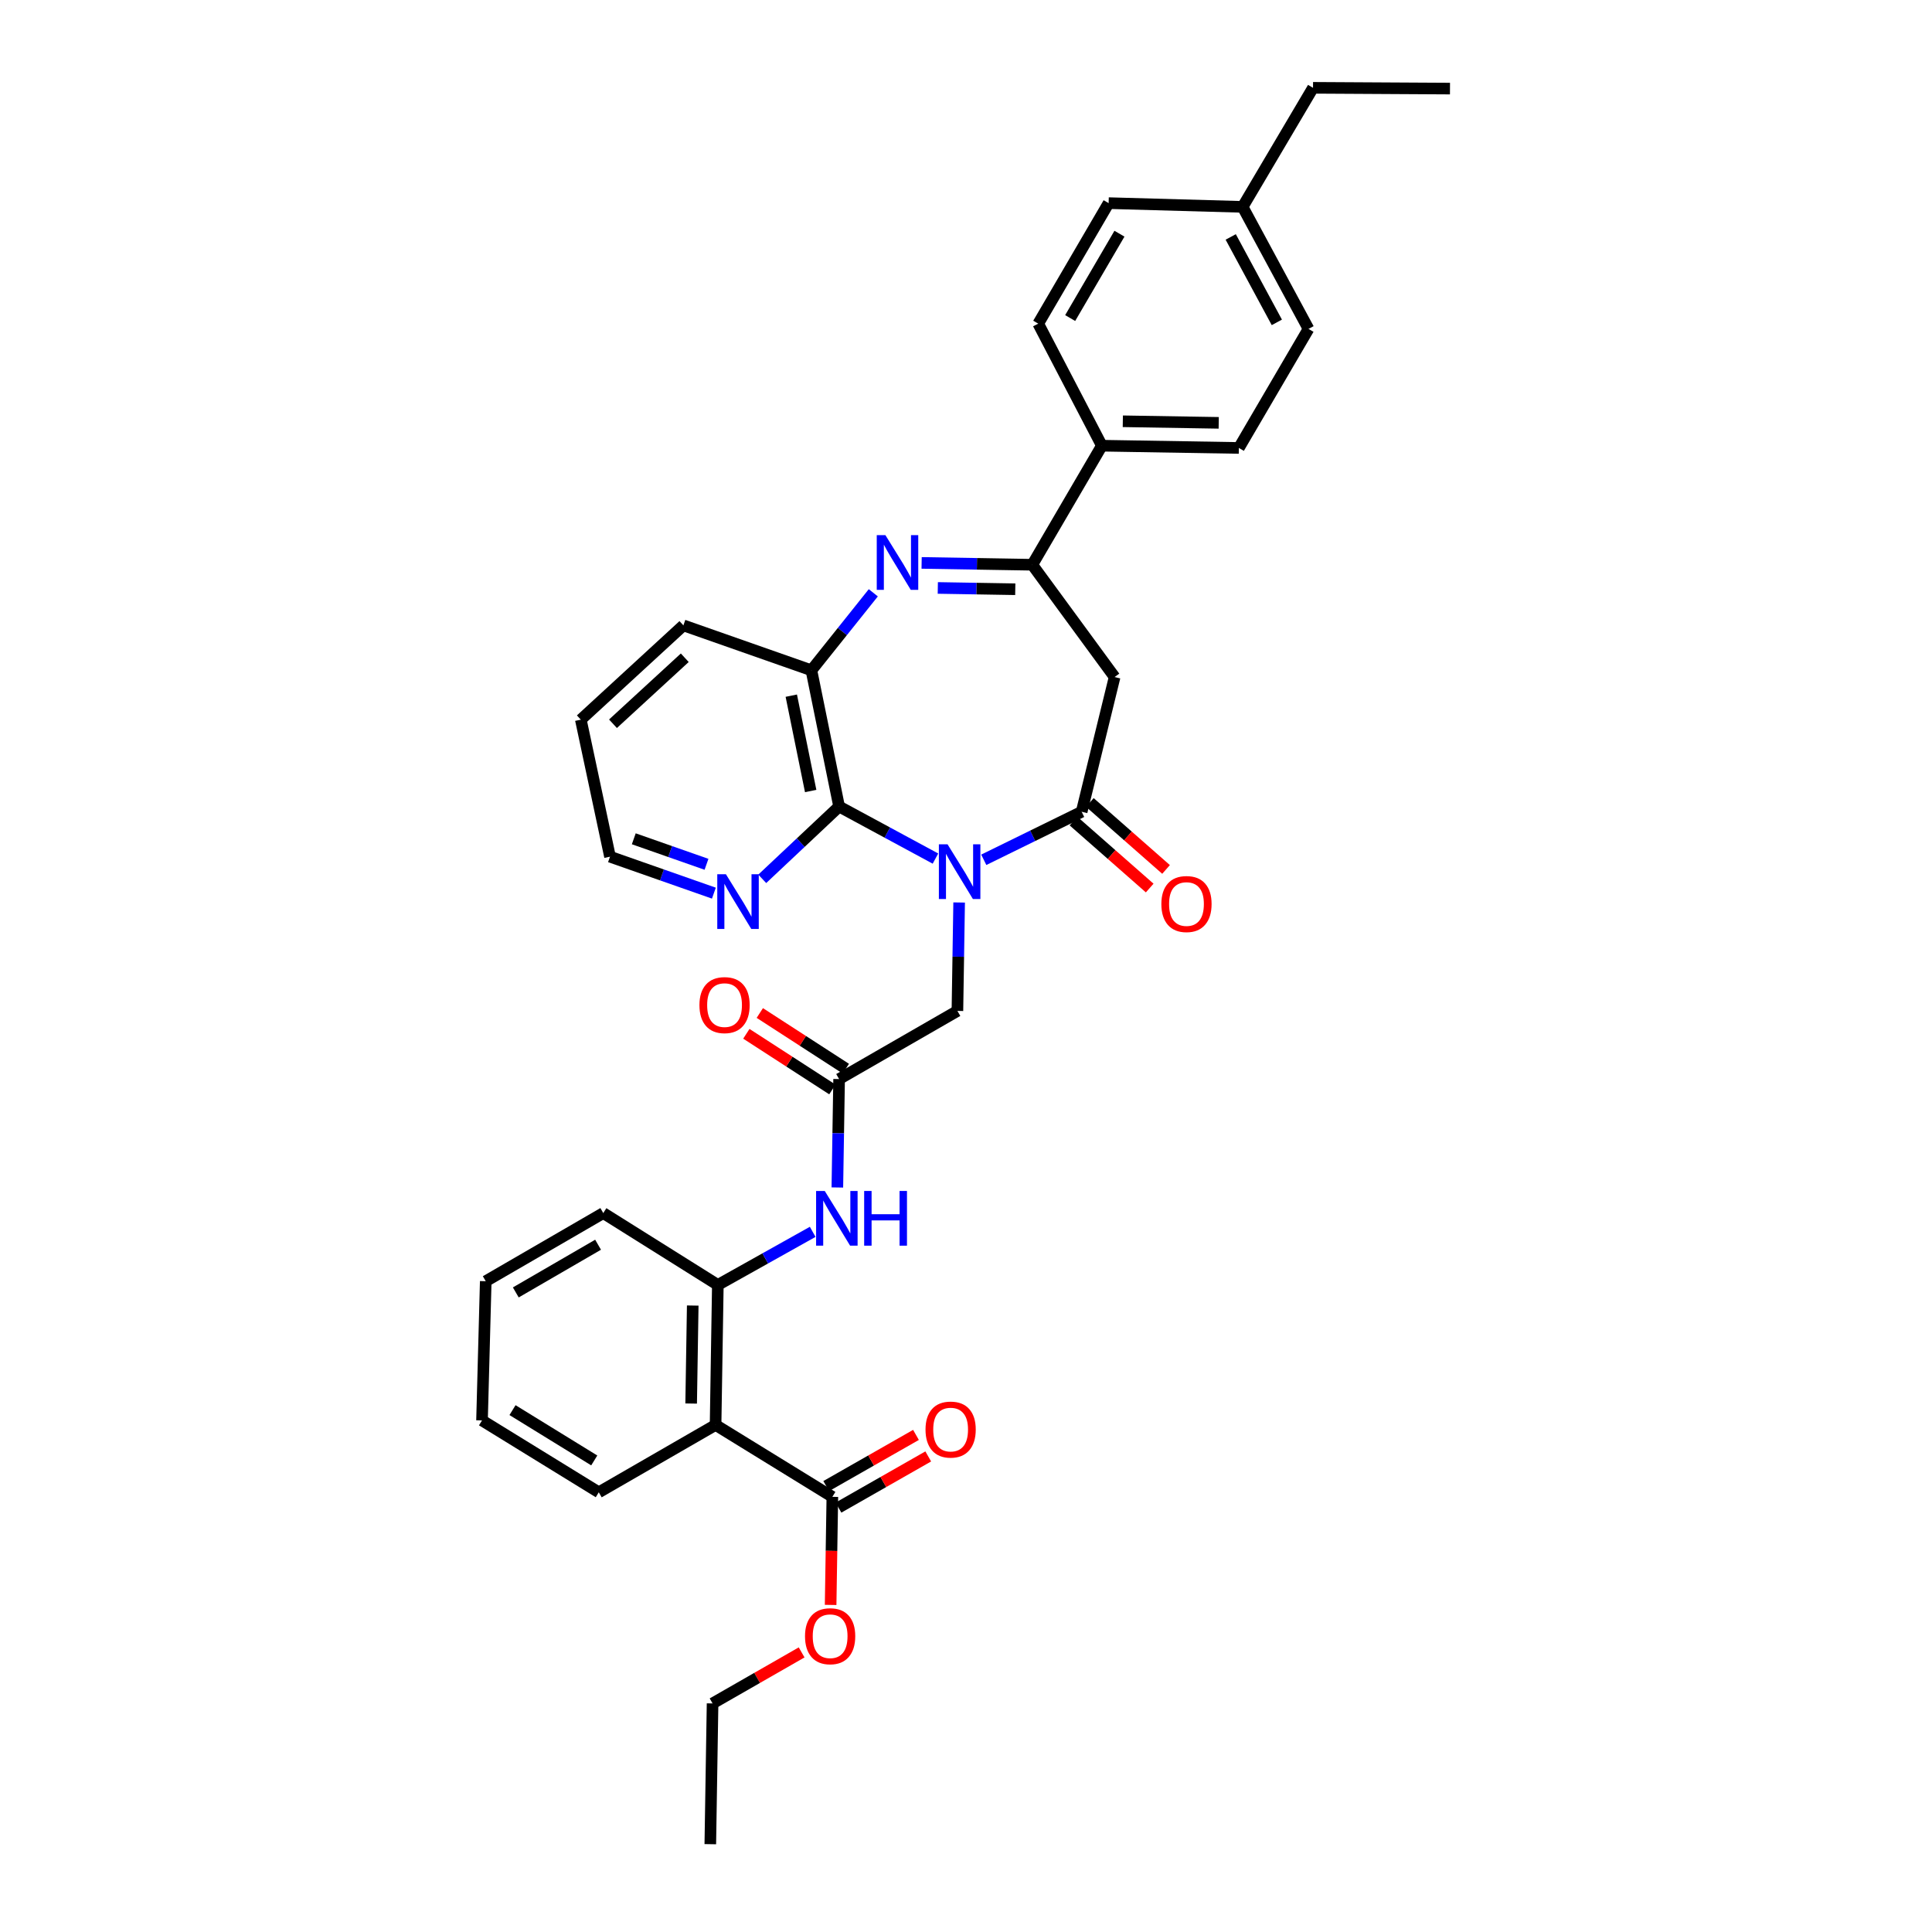 <?xml version='1.0' encoding='iso-8859-1'?>
<svg version='1.1' baseProfile='full'
              xmlns='http://www.w3.org/2000/svg'
                      xmlns:rdkit='http://www.rdkit.org/xml'
                      xmlns:xlink='http://www.w3.org/1999/xlink'
                  xml:space='preserve'
width='1000px' height='1000px' viewBox='0 0 1000 1000'>
<!-- END OF HEADER -->
<rect style='opacity:1.0;fill:#FFFFFF;stroke:none' width='1000' height='1000' x='0' y='0'> </rect>
<path class='bond-0' d='M 509.201,445.03 L 534.535,432.599' style='fill:none;fill-rule:evenodd;stroke:#0000FF;stroke-width:6px;stroke-linecap:butt;stroke-linejoin:miter;stroke-opacity:1' />
<path class='bond-0' d='M 534.535,432.599 L 559.869,420.167' style='fill:none;fill-rule:evenodd;stroke:#000000;stroke-width:6px;stroke-linecap:butt;stroke-linejoin:miter;stroke-opacity:1' />
<path class='bond-2' d='M 484.19,444.402 L 459.254,430.928' style='fill:none;fill-rule:evenodd;stroke:#0000FF;stroke-width:6px;stroke-linecap:butt;stroke-linejoin:miter;stroke-opacity:1' />
<path class='bond-2' d='M 459.254,430.928 L 434.319,417.454' style='fill:none;fill-rule:evenodd;stroke:#000000;stroke-width:6px;stroke-linecap:butt;stroke-linejoin:miter;stroke-opacity:1' />
<path class='bond-11' d='M 496.449,467.126 L 496.002,495.19' style='fill:none;fill-rule:evenodd;stroke:#0000FF;stroke-width:6px;stroke-linecap:butt;stroke-linejoin:miter;stroke-opacity:1' />
<path class='bond-11' d='M 496.002,495.19 L 495.556,523.254' style='fill:none;fill-rule:evenodd;stroke:#000000;stroke-width:6px;stroke-linecap:butt;stroke-linejoin:miter;stroke-opacity:1' />
<path class='bond-4' d='M 559.869,420.167 L 576.92,350.441' style='fill:none;fill-rule:evenodd;stroke:#000000;stroke-width:6px;stroke-linecap:butt;stroke-linejoin:miter;stroke-opacity:1' />
<path class='bond-14' d='M 555.638,424.982 L 575.36,442.314' style='fill:none;fill-rule:evenodd;stroke:#000000;stroke-width:6px;stroke-linecap:butt;stroke-linejoin:miter;stroke-opacity:1' />
<path class='bond-14' d='M 575.36,442.314 L 595.082,459.647' style='fill:none;fill-rule:evenodd;stroke:#FF0000;stroke-width:6px;stroke-linecap:butt;stroke-linejoin:miter;stroke-opacity:1' />
<path class='bond-14' d='M 564.101,415.352 L 583.823,432.685' style='fill:none;fill-rule:evenodd;stroke:#000000;stroke-width:6px;stroke-linecap:butt;stroke-linejoin:miter;stroke-opacity:1' />
<path class='bond-14' d='M 583.823,432.685 L 603.545,450.017' style='fill:none;fill-rule:evenodd;stroke:#FF0000;stroke-width:6px;stroke-linecap:butt;stroke-linejoin:miter;stroke-opacity:1' />
<path class='bond-1' d='M 452.021,306.831 L 436.001,326.887' style='fill:none;fill-rule:evenodd;stroke:#0000FF;stroke-width:6px;stroke-linecap:butt;stroke-linejoin:miter;stroke-opacity:1' />
<path class='bond-1' d='M 436.001,326.887 L 419.982,346.944' style='fill:none;fill-rule:evenodd;stroke:#000000;stroke-width:6px;stroke-linecap:butt;stroke-linejoin:miter;stroke-opacity:1' />
<path class='bond-34' d='M 477.03,291.358 L 505.669,291.837' style='fill:none;fill-rule:evenodd;stroke:#0000FF;stroke-width:6px;stroke-linecap:butt;stroke-linejoin:miter;stroke-opacity:1' />
<path class='bond-34' d='M 505.669,291.837 L 534.308,292.317' style='fill:none;fill-rule:evenodd;stroke:#000000;stroke-width:6px;stroke-linecap:butt;stroke-linejoin:miter;stroke-opacity:1' />
<path class='bond-34' d='M 485.407,304.32 L 505.454,304.656' style='fill:none;fill-rule:evenodd;stroke:#0000FF;stroke-width:6px;stroke-linecap:butt;stroke-linejoin:miter;stroke-opacity:1' />
<path class='bond-34' d='M 505.454,304.656 L 525.501,304.991' style='fill:none;fill-rule:evenodd;stroke:#000000;stroke-width:6px;stroke-linecap:butt;stroke-linejoin:miter;stroke-opacity:1' />
<path class='bond-6' d='M 434.319,417.454 L 419.982,346.944' style='fill:none;fill-rule:evenodd;stroke:#000000;stroke-width:6px;stroke-linecap:butt;stroke-linejoin:miter;stroke-opacity:1' />
<path class='bond-6' d='M 419.606,409.432 L 409.57,360.075' style='fill:none;fill-rule:evenodd;stroke:#000000;stroke-width:6px;stroke-linecap:butt;stroke-linejoin:miter;stroke-opacity:1' />
<path class='bond-12' d='M 434.319,417.454 L 414.427,436.168' style='fill:none;fill-rule:evenodd;stroke:#000000;stroke-width:6px;stroke-linecap:butt;stroke-linejoin:miter;stroke-opacity:1' />
<path class='bond-12' d='M 414.427,436.168 L 394.535,454.882' style='fill:none;fill-rule:evenodd;stroke:#0000FF;stroke-width:6px;stroke-linecap:butt;stroke-linejoin:miter;stroke-opacity:1' />
<path class='bond-3' d='M 534.308,292.317 L 576.92,350.441' style='fill:none;fill-rule:evenodd;stroke:#000000;stroke-width:6px;stroke-linecap:butt;stroke-linejoin:miter;stroke-opacity:1' />
<path class='bond-13' d='M 534.308,292.317 L 570.325,230.696' style='fill:none;fill-rule:evenodd;stroke:#000000;stroke-width:6px;stroke-linecap:butt;stroke-linejoin:miter;stroke-opacity:1' />
<path class='bond-5' d='M 370.383,737.546 L 371.551,665.085' style='fill:none;fill-rule:evenodd;stroke:#000000;stroke-width:6px;stroke-linecap:butt;stroke-linejoin:miter;stroke-opacity:1' />
<path class='bond-5' d='M 357.74,726.471 L 358.558,675.748' style='fill:none;fill-rule:evenodd;stroke:#000000;stroke-width:6px;stroke-linecap:butt;stroke-linejoin:miter;stroke-opacity:1' />
<path class='bond-8' d='M 370.383,737.546 L 430.822,774.76' style='fill:none;fill-rule:evenodd;stroke:#000000;stroke-width:6px;stroke-linecap:butt;stroke-linejoin:miter;stroke-opacity:1' />
<path class='bond-23' d='M 370.383,737.546 L 309.93,772.417' style='fill:none;fill-rule:evenodd;stroke:#000000;stroke-width:6px;stroke-linecap:butt;stroke-linejoin:miter;stroke-opacity:1' />
<path class='bond-24' d='M 419.982,346.944 L 353.724,323.69' style='fill:none;fill-rule:evenodd;stroke:#000000;stroke-width:6px;stroke-linecap:butt;stroke-linejoin:miter;stroke-opacity:1' />
<path class='bond-7' d='M 371.551,665.085 L 396.099,651.343' style='fill:none;fill-rule:evenodd;stroke:#000000;stroke-width:6px;stroke-linecap:butt;stroke-linejoin:miter;stroke-opacity:1' />
<path class='bond-7' d='M 396.099,651.343 L 420.646,637.6' style='fill:none;fill-rule:evenodd;stroke:#0000FF;stroke-width:6px;stroke-linecap:butt;stroke-linejoin:miter;stroke-opacity:1' />
<path class='bond-25' d='M 371.551,665.085 L 312.259,627.886' style='fill:none;fill-rule:evenodd;stroke:#000000;stroke-width:6px;stroke-linecap:butt;stroke-linejoin:miter;stroke-opacity:1' />
<path class='bond-15' d='M 433.997,780.329 L 457.227,767.087' style='fill:none;fill-rule:evenodd;stroke:#000000;stroke-width:6px;stroke-linecap:butt;stroke-linejoin:miter;stroke-opacity:1' />
<path class='bond-15' d='M 457.227,767.087 L 480.457,753.845' style='fill:none;fill-rule:evenodd;stroke:#FF0000;stroke-width:6px;stroke-linecap:butt;stroke-linejoin:miter;stroke-opacity:1' />
<path class='bond-15' d='M 427.648,769.191 L 450.878,755.949' style='fill:none;fill-rule:evenodd;stroke:#000000;stroke-width:6px;stroke-linecap:butt;stroke-linejoin:miter;stroke-opacity:1' />
<path class='bond-15' d='M 450.878,755.949 L 474.108,742.707' style='fill:none;fill-rule:evenodd;stroke:#FF0000;stroke-width:6px;stroke-linecap:butt;stroke-linejoin:miter;stroke-opacity:1' />
<path class='bond-19' d='M 430.822,774.76 L 430.377,802.73' style='fill:none;fill-rule:evenodd;stroke:#000000;stroke-width:6px;stroke-linecap:butt;stroke-linejoin:miter;stroke-opacity:1' />
<path class='bond-19' d='M 430.377,802.73 L 429.932,830.701' style='fill:none;fill-rule:evenodd;stroke:#FF0000;stroke-width:6px;stroke-linecap:butt;stroke-linejoin:miter;stroke-opacity:1' />
<path class='bond-9' d='M 434.319,558.523 L 495.556,523.254' style='fill:none;fill-rule:evenodd;stroke:#000000;stroke-width:6px;stroke-linecap:butt;stroke-linejoin:miter;stroke-opacity:1' />
<path class='bond-10' d='M 434.319,558.523 L 433.864,586.58' style='fill:none;fill-rule:evenodd;stroke:#000000;stroke-width:6px;stroke-linecap:butt;stroke-linejoin:miter;stroke-opacity:1' />
<path class='bond-10' d='M 433.864,586.58 L 433.41,614.637' style='fill:none;fill-rule:evenodd;stroke:#0000FF;stroke-width:6px;stroke-linecap:butt;stroke-linejoin:miter;stroke-opacity:1' />
<path class='bond-16' d='M 437.801,553.142 L 415.538,538.735' style='fill:none;fill-rule:evenodd;stroke:#000000;stroke-width:6px;stroke-linecap:butt;stroke-linejoin:miter;stroke-opacity:1' />
<path class='bond-16' d='M 415.538,538.735 L 393.275,524.329' style='fill:none;fill-rule:evenodd;stroke:#FF0000;stroke-width:6px;stroke-linecap:butt;stroke-linejoin:miter;stroke-opacity:1' />
<path class='bond-16' d='M 430.837,563.905 L 408.573,549.498' style='fill:none;fill-rule:evenodd;stroke:#000000;stroke-width:6px;stroke-linecap:butt;stroke-linejoin:miter;stroke-opacity:1' />
<path class='bond-16' d='M 408.573,549.498 L 386.31,535.092' style='fill:none;fill-rule:evenodd;stroke:#FF0000;stroke-width:6px;stroke-linecap:butt;stroke-linejoin:miter;stroke-opacity:1' />
<path class='bond-26' d='M 369.504,462.29 L 342.619,452.856' style='fill:none;fill-rule:evenodd;stroke:#0000FF;stroke-width:6px;stroke-linecap:butt;stroke-linejoin:miter;stroke-opacity:1' />
<path class='bond-26' d='M 342.619,452.856 L 315.735,443.421' style='fill:none;fill-rule:evenodd;stroke:#000000;stroke-width:6px;stroke-linecap:butt;stroke-linejoin:miter;stroke-opacity:1' />
<path class='bond-26' d='M 365.683,447.363 L 346.864,440.759' style='fill:none;fill-rule:evenodd;stroke:#0000FF;stroke-width:6px;stroke-linecap:butt;stroke-linejoin:miter;stroke-opacity:1' />
<path class='bond-26' d='M 346.864,440.759 L 328.045,434.155' style='fill:none;fill-rule:evenodd;stroke:#000000;stroke-width:6px;stroke-linecap:butt;stroke-linejoin:miter;stroke-opacity:1' />
<path class='bond-17' d='M 570.325,230.696 L 641.233,231.857' style='fill:none;fill-rule:evenodd;stroke:#000000;stroke-width:6px;stroke-linecap:butt;stroke-linejoin:miter;stroke-opacity:1' />
<path class='bond-17' d='M 581.171,218.052 L 630.807,218.864' style='fill:none;fill-rule:evenodd;stroke:#000000;stroke-width:6px;stroke-linecap:butt;stroke-linejoin:miter;stroke-opacity:1' />
<path class='bond-18' d='M 570.325,230.696 L 537.384,167.515' style='fill:none;fill-rule:evenodd;stroke:#000000;stroke-width:6px;stroke-linecap:butt;stroke-linejoin:miter;stroke-opacity:1' />
<path class='bond-20' d='M 641.233,231.857 L 677.286,170.242' style='fill:none;fill-rule:evenodd;stroke:#000000;stroke-width:6px;stroke-linecap:butt;stroke-linejoin:miter;stroke-opacity:1' />
<path class='bond-21' d='M 537.384,167.515 L 573.822,105.139' style='fill:none;fill-rule:evenodd;stroke:#000000;stroke-width:6px;stroke-linecap:butt;stroke-linejoin:miter;stroke-opacity:1' />
<path class='bond-21' d='M 553.92,164.625 L 579.426,120.961' style='fill:none;fill-rule:evenodd;stroke:#000000;stroke-width:6px;stroke-linecap:butt;stroke-linejoin:miter;stroke-opacity:1' />
<path class='bond-28' d='M 414.922,855.276 L 391.873,868.485' style='fill:none;fill-rule:evenodd;stroke:#FF0000;stroke-width:6px;stroke-linecap:butt;stroke-linejoin:miter;stroke-opacity:1' />
<path class='bond-28' d='M 391.873,868.485 L 368.823,881.693' style='fill:none;fill-rule:evenodd;stroke:#000000;stroke-width:6px;stroke-linecap:butt;stroke-linejoin:miter;stroke-opacity:1' />
<path class='bond-37' d='M 677.286,170.242 L 643.185,107.076' style='fill:none;fill-rule:evenodd;stroke:#000000;stroke-width:6px;stroke-linecap:butt;stroke-linejoin:miter;stroke-opacity:1' />
<path class='bond-37' d='M 660.889,166.858 L 637.019,122.641' style='fill:none;fill-rule:evenodd;stroke:#000000;stroke-width:6px;stroke-linecap:butt;stroke-linejoin:miter;stroke-opacity:1' />
<path class='bond-22' d='M 573.822,105.139 L 643.185,107.076' style='fill:none;fill-rule:evenodd;stroke:#000000;stroke-width:6px;stroke-linecap:butt;stroke-linejoin:miter;stroke-opacity:1' />
<path class='bond-27' d='M 643.185,107.076 L 679.615,45.455' style='fill:none;fill-rule:evenodd;stroke:#000000;stroke-width:6px;stroke-linecap:butt;stroke-linejoin:miter;stroke-opacity:1' />
<path class='bond-36' d='M 309.93,772.417 L 249.491,735.21' style='fill:none;fill-rule:evenodd;stroke:#000000;stroke-width:6px;stroke-linecap:butt;stroke-linejoin:miter;stroke-opacity:1' />
<path class='bond-36' d='M 307.585,755.919 L 265.278,729.874' style='fill:none;fill-rule:evenodd;stroke:#000000;stroke-width:6px;stroke-linecap:butt;stroke-linejoin:miter;stroke-opacity:1' />
<path class='bond-35' d='M 353.724,323.69 L 300.636,372.499' style='fill:none;fill-rule:evenodd;stroke:#000000;stroke-width:6px;stroke-linecap:butt;stroke-linejoin:miter;stroke-opacity:1' />
<path class='bond-35' d='M 354.438,340.449 L 317.276,374.615' style='fill:none;fill-rule:evenodd;stroke:#000000;stroke-width:6px;stroke-linecap:butt;stroke-linejoin:miter;stroke-opacity:1' />
<path class='bond-31' d='M 312.259,627.886 L 251.421,663.155' style='fill:none;fill-rule:evenodd;stroke:#000000;stroke-width:6px;stroke-linecap:butt;stroke-linejoin:miter;stroke-opacity:1' />
<path class='bond-31' d='M 309.563,644.267 L 266.977,668.956' style='fill:none;fill-rule:evenodd;stroke:#000000;stroke-width:6px;stroke-linecap:butt;stroke-linejoin:miter;stroke-opacity:1' />
<path class='bond-29' d='M 315.735,443.421 L 300.636,372.499' style='fill:none;fill-rule:evenodd;stroke:#000000;stroke-width:6px;stroke-linecap:butt;stroke-linejoin:miter;stroke-opacity:1' />
<path class='bond-32' d='M 679.615,45.455 L 750.509,45.853' style='fill:none;fill-rule:evenodd;stroke:#000000;stroke-width:6px;stroke-linecap:butt;stroke-linejoin:miter;stroke-opacity:1' />
<path class='bond-33' d='M 368.823,881.693 L 367.655,954.545' style='fill:none;fill-rule:evenodd;stroke:#000000;stroke-width:6px;stroke-linecap:butt;stroke-linejoin:miter;stroke-opacity:1' />
<path class='bond-30' d='M 249.491,735.21 L 251.421,663.155' style='fill:none;fill-rule:evenodd;stroke:#000000;stroke-width:6px;stroke-linecap:butt;stroke-linejoin:miter;stroke-opacity:1' />
<path  class='atom-0' d='M 490.442 437.003
L 499.722 452.003
Q 500.642 453.483, 502.122 456.163
Q 503.602 458.843, 503.682 459.003
L 503.682 437.003
L 507.442 437.003
L 507.442 465.323
L 503.562 465.323
L 493.602 448.923
Q 492.442 447.003, 491.202 444.803
Q 490.002 442.603, 489.642 441.923
L 489.642 465.323
L 485.962 465.323
L 485.962 437.003
L 490.442 437.003
' fill='#0000FF'/>
<path  class='atom-2' d='M 458.286 276.989
L 467.566 291.989
Q 468.486 293.469, 469.966 296.149
Q 471.446 298.829, 471.526 298.989
L 471.526 276.989
L 475.286 276.989
L 475.286 305.309
L 471.406 305.309
L 461.446 288.909
Q 460.286 286.989, 459.046 284.789
Q 457.846 282.589, 457.486 281.909
L 457.486 305.309
L 453.806 305.309
L 453.806 276.989
L 458.286 276.989
' fill='#0000FF'/>
<path  class='atom-11' d='M 426.891 616.44
L 436.171 631.44
Q 437.091 632.92, 438.571 635.6
Q 440.051 638.28, 440.131 638.44
L 440.131 616.44
L 443.891 616.44
L 443.891 644.76
L 440.011 644.76
L 430.051 628.36
Q 428.891 626.44, 427.651 624.24
Q 426.451 622.04, 426.091 621.36
L 426.091 644.76
L 422.411 644.76
L 422.411 616.44
L 426.891 616.44
' fill='#0000FF'/>
<path  class='atom-11' d='M 447.291 616.44
L 451.131 616.44
L 451.131 628.48
L 465.611 628.48
L 465.611 616.44
L 469.451 616.44
L 469.451 644.76
L 465.611 644.76
L 465.611 631.68
L 451.131 631.68
L 451.131 644.76
L 447.291 644.76
L 447.291 616.44
' fill='#0000FF'/>
<path  class='atom-13' d='M 375.74 452.515
L 385.02 467.515
Q 385.94 468.995, 387.42 471.675
Q 388.9 474.355, 388.98 474.515
L 388.98 452.515
L 392.74 452.515
L 392.74 480.835
L 388.86 480.835
L 378.9 464.435
Q 377.74 462.515, 376.5 460.315
Q 375.3 458.115, 374.94 457.435
L 374.94 480.835
L 371.26 480.835
L 371.26 452.515
L 375.74 452.515
' fill='#0000FF'/>
<path  class='atom-15' d='M 601.119 467.923
Q 601.119 461.123, 604.479 457.323
Q 607.839 453.523, 614.119 453.523
Q 620.399 453.523, 623.759 457.323
Q 627.119 461.123, 627.119 467.923
Q 627.119 474.803, 623.719 478.723
Q 620.319 482.603, 614.119 482.603
Q 607.879 482.603, 604.479 478.723
Q 601.119 474.843, 601.119 467.923
M 614.119 479.403
Q 618.439 479.403, 620.759 476.523
Q 623.119 473.603, 623.119 467.923
Q 623.119 462.363, 620.759 459.563
Q 618.439 456.723, 614.119 456.723
Q 609.799 456.723, 607.439 459.523
Q 605.119 462.323, 605.119 467.923
Q 605.119 473.643, 607.439 476.523
Q 609.799 479.403, 614.119 479.403
' fill='#FF0000'/>
<path  class='atom-16' d='M 479.045 739.941
Q 479.045 733.141, 482.405 729.341
Q 485.765 725.541, 492.045 725.541
Q 498.325 725.541, 501.685 729.341
Q 505.045 733.141, 505.045 739.941
Q 505.045 746.821, 501.645 750.741
Q 498.245 754.621, 492.045 754.621
Q 485.805 754.621, 482.405 750.741
Q 479.045 746.861, 479.045 739.941
M 492.045 751.421
Q 496.365 751.421, 498.685 748.541
Q 501.045 745.621, 501.045 739.941
Q 501.045 734.381, 498.685 731.581
Q 496.365 728.741, 492.045 728.741
Q 487.725 728.741, 485.365 731.541
Q 483.045 734.341, 483.045 739.941
Q 483.045 745.661, 485.365 748.541
Q 487.725 751.421, 492.045 751.421
' fill='#FF0000'/>
<path  class='atom-17' d='M 362.027 520.236
Q 362.027 513.436, 365.387 509.636
Q 368.747 505.836, 375.027 505.836
Q 381.307 505.836, 384.667 509.636
Q 388.027 513.436, 388.027 520.236
Q 388.027 527.116, 384.627 531.036
Q 381.227 534.916, 375.027 534.916
Q 368.787 534.916, 365.387 531.036
Q 362.027 527.156, 362.027 520.236
M 375.027 531.716
Q 379.347 531.716, 381.667 528.836
Q 384.027 525.916, 384.027 520.236
Q 384.027 514.676, 381.667 511.876
Q 379.347 509.036, 375.027 509.036
Q 370.707 509.036, 368.347 511.836
Q 366.027 514.636, 366.027 520.236
Q 366.027 525.956, 368.347 528.836
Q 370.707 531.716, 375.027 531.716
' fill='#FF0000'/>
<path  class='atom-20' d='M 416.675 846.902
Q 416.675 840.102, 420.035 836.302
Q 423.395 832.502, 429.675 832.502
Q 435.955 832.502, 439.315 836.302
Q 442.675 840.102, 442.675 846.902
Q 442.675 853.782, 439.275 857.702
Q 435.875 861.582, 429.675 861.582
Q 423.435 861.582, 420.035 857.702
Q 416.675 853.822, 416.675 846.902
M 429.675 858.382
Q 433.995 858.382, 436.315 855.502
Q 438.675 852.582, 438.675 846.902
Q 438.675 841.342, 436.315 838.542
Q 433.995 835.702, 429.675 835.702
Q 425.355 835.702, 422.995 838.502
Q 420.675 841.302, 420.675 846.902
Q 420.675 852.622, 422.995 855.502
Q 425.355 858.382, 429.675 858.382
' fill='#FF0000'/>
</svg>
